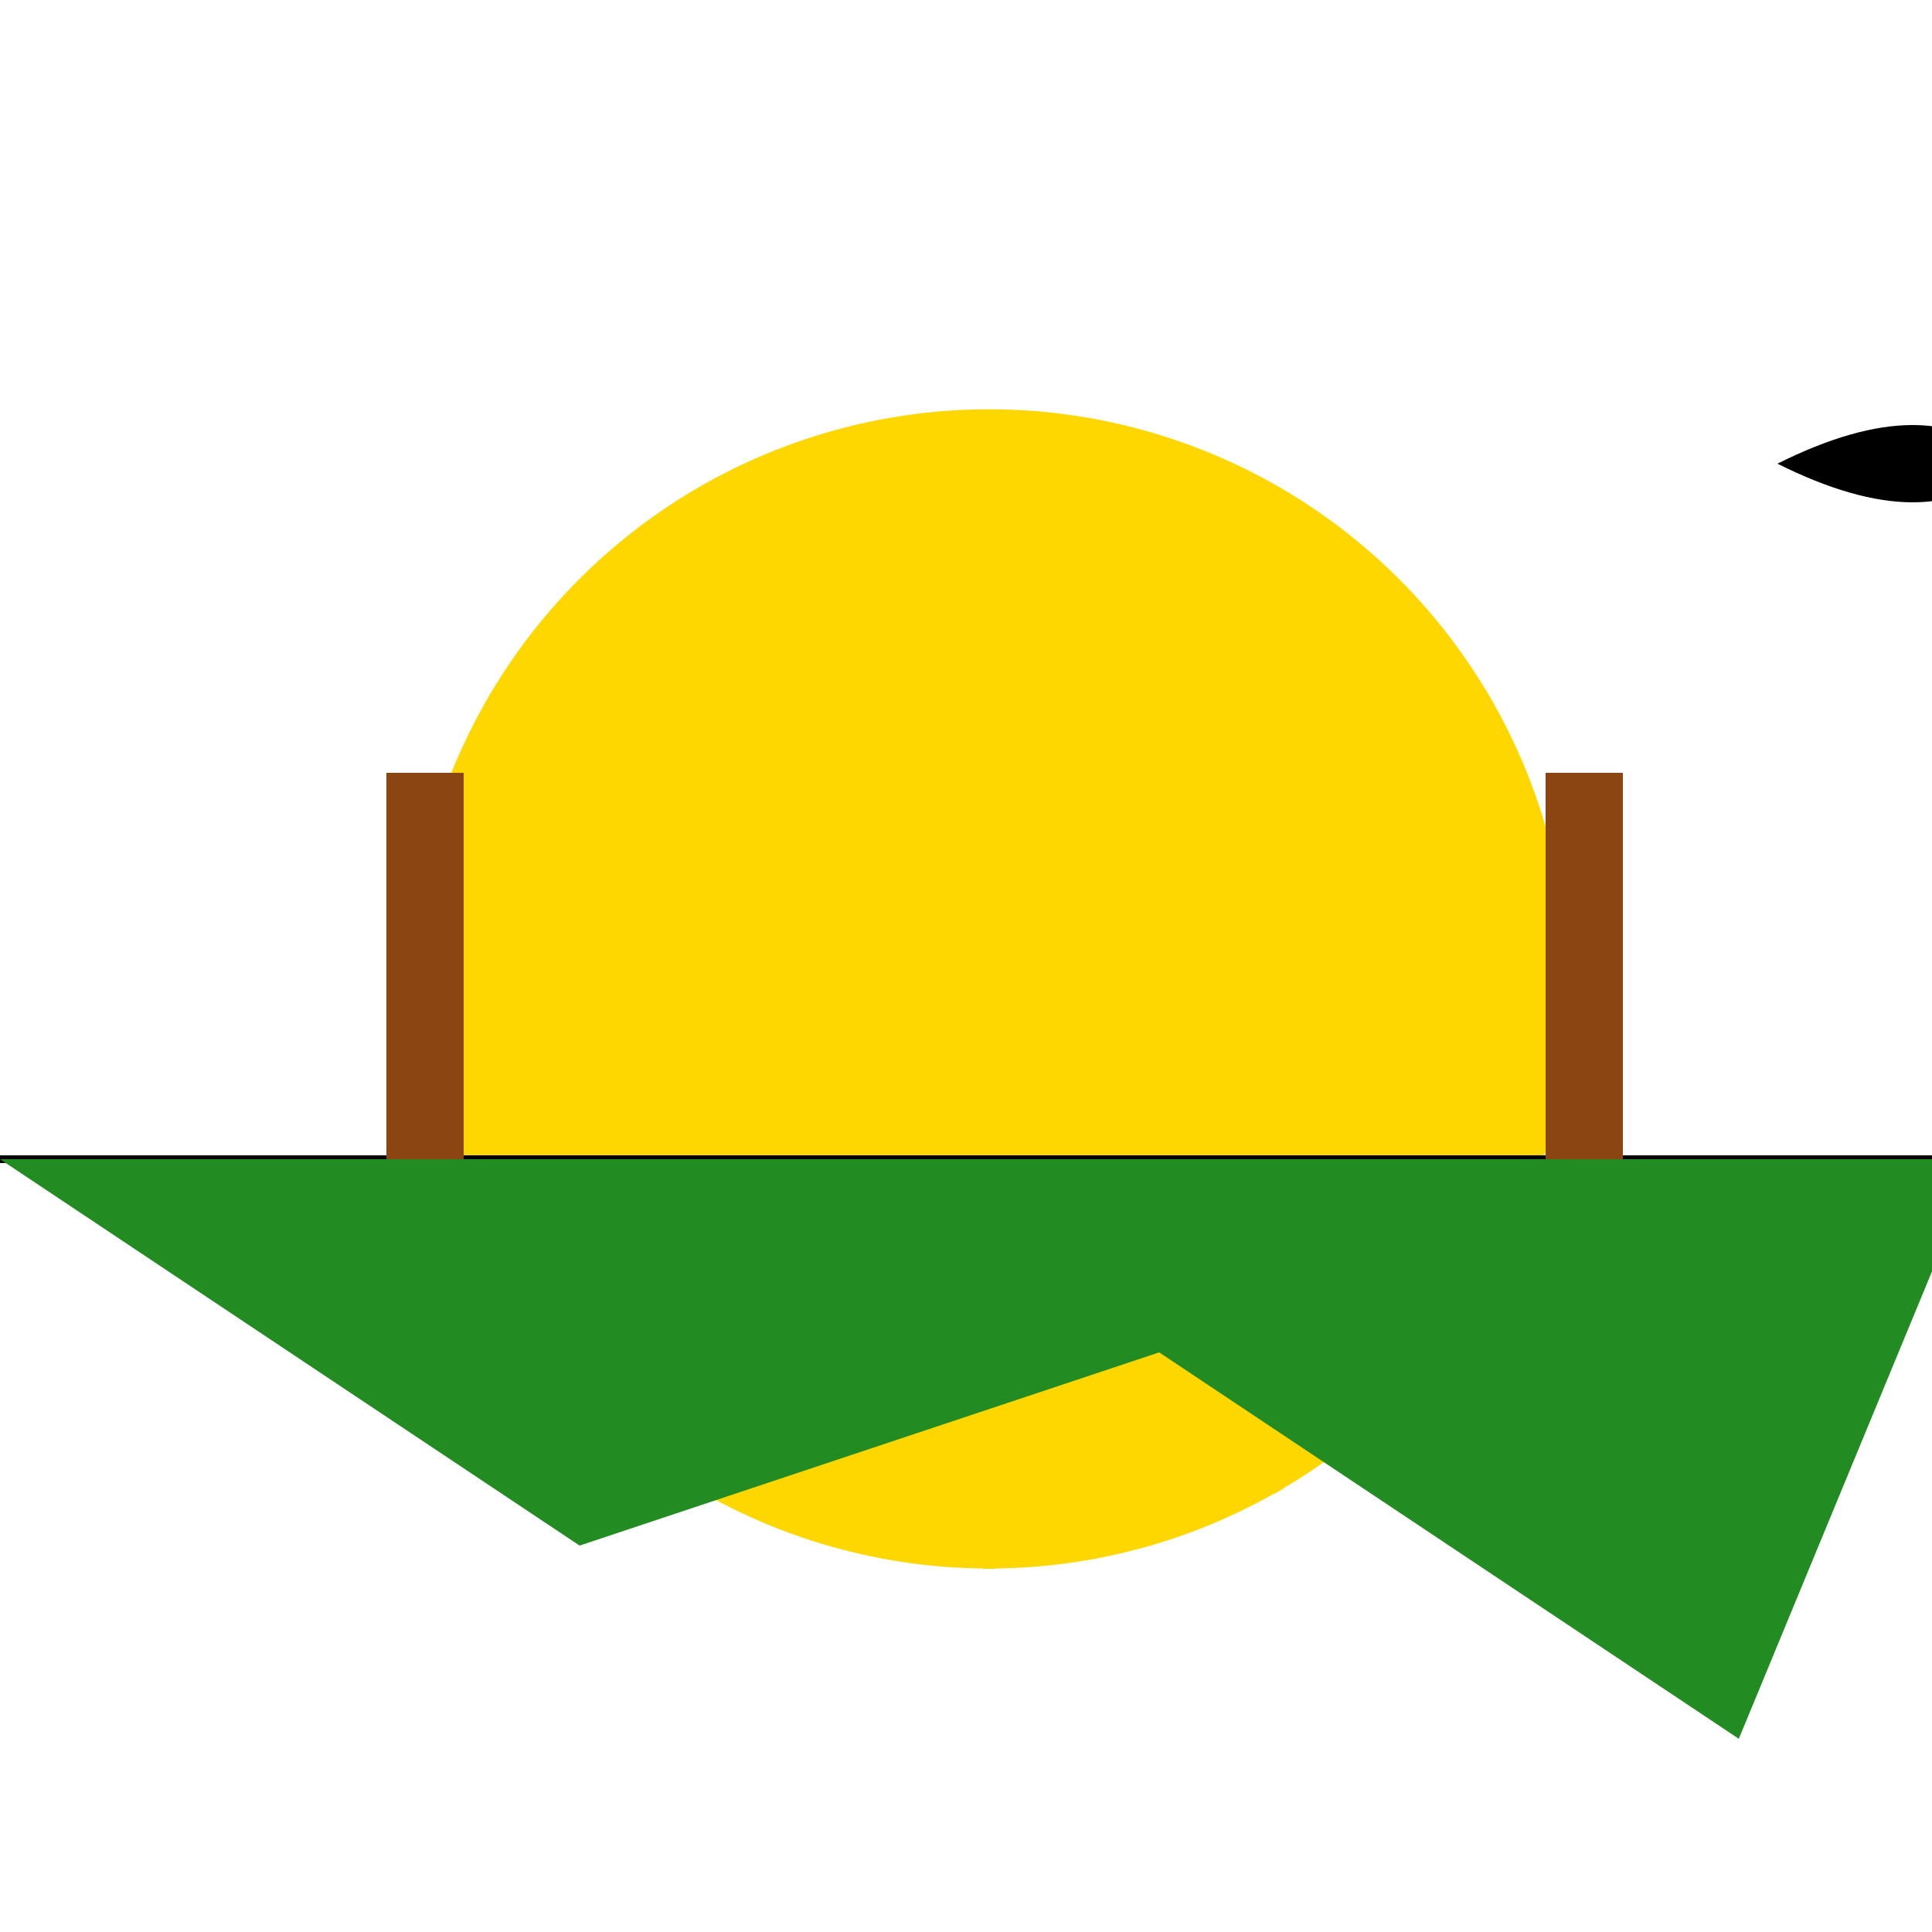 <!--

Generated by DrawGPT.
Free, open source, AI generated images in SVG, PNG, and HTML Canvas format.
https://drawgpt.ai

Created: 2023-09-27T05:45:41.870Z
Link: https://drawgpt.ai/prompt/96052/

-->
<svg xmlns="http://www.w3.org/2000/svg" xmlns:xlink="http://www.w3.org/1999/xlink" width="500" height="500"><defs><linearGradient id="c2s_1" x1="0px" x2="0px" y1="0px" y2="512px" gradientUnits="userSpaceOnUse"/></defs><g><rect fill="url(#c2s_1)" stroke="none" x="0" y="0" width="512" height="512"/><path fill="#FFD700" stroke="none" paint-order="stroke fill markers" d=" M 406 256 A 150 150 0 1 1 406 255.85"/><path fill="none" stroke="#FFD700" paint-order="fill stroke markers" d=" M 256 256 L 406 256" stroke-miterlimit="10" stroke-width="3" stroke-dasharray=""/><path fill="none" stroke="#FFD700" paint-order="fill stroke markers" d=" M 256 256 L 385.904 331" stroke-miterlimit="10" stroke-width="3" stroke-dasharray=""/><path fill="none" stroke="#FFD700" paint-order="fill stroke markers" d=" M 256 256 L 331 385.904" stroke-miterlimit="10" stroke-width="3" stroke-dasharray=""/><path fill="none" stroke="#FFD700" paint-order="fill stroke markers" d=" M 256 256 L 256 406" stroke-miterlimit="10" stroke-width="3" stroke-dasharray=""/><path fill="none" stroke="#FFD700" paint-order="fill stroke markers" d=" M 256 256 L 181 385.904" stroke-miterlimit="10" stroke-width="3" stroke-dasharray=""/><path fill="none" stroke="#FFD700" paint-order="fill stroke markers" d=" M 256 256 L 126.096 331" stroke-miterlimit="10" stroke-width="3" stroke-dasharray=""/><path fill="none" stroke="#FFD700" paint-order="fill stroke markers" d=" M 256 256 L 106 256" stroke-miterlimit="10" stroke-width="3" stroke-dasharray=""/><path fill="none" stroke="#FFD700" paint-order="fill stroke markers" d=" M 256 256 L 126.096 181" stroke-miterlimit="10" stroke-width="3" stroke-dasharray=""/><path fill="none" stroke="#FFD700" paint-order="fill stroke markers" d=" M 256 256 L 181 126.096" stroke-miterlimit="10" stroke-width="3" stroke-dasharray=""/><path fill="none" stroke="#FFD700" paint-order="fill stroke markers" d=" M 256 256 L 256 106" stroke-miterlimit="10" stroke-width="3" stroke-dasharray=""/><path fill="none" stroke="#FFD700" paint-order="fill stroke markers" d=" M 256 256 L 331 126.096" stroke-miterlimit="10" stroke-width="3" stroke-dasharray=""/><path fill="none" stroke="#FFD700" paint-order="fill stroke markers" d=" M 256 256 L 385.904 181" stroke-miterlimit="10" stroke-width="3" stroke-dasharray=""/><path fill="none" stroke="#000000" paint-order="fill stroke markers" d=" M 0 300 L 512 300" stroke-miterlimit="10" stroke-width="2" stroke-dasharray=""/><path fill="#228B22" stroke="none" paint-order="stroke fill markers" d=" M 0 300 L 150 400 L 300 350 L 450 450 L 512 300"/><path fill="#8B4513" stroke="none" paint-order="stroke fill markers" d=" M 100 300 L 100 200 L 120 200 L 120 300"/><path fill="#8B4513" stroke="none" paint-order="stroke fill markers" d=" M 400 300 L 400 200 L 420 200 L 420 300"/><path fill="#000000" stroke="none" paint-order="stroke fill markers" d=" M 460 120 Q 500 100 520 120 Q 500 140 460 120"/></g></svg>